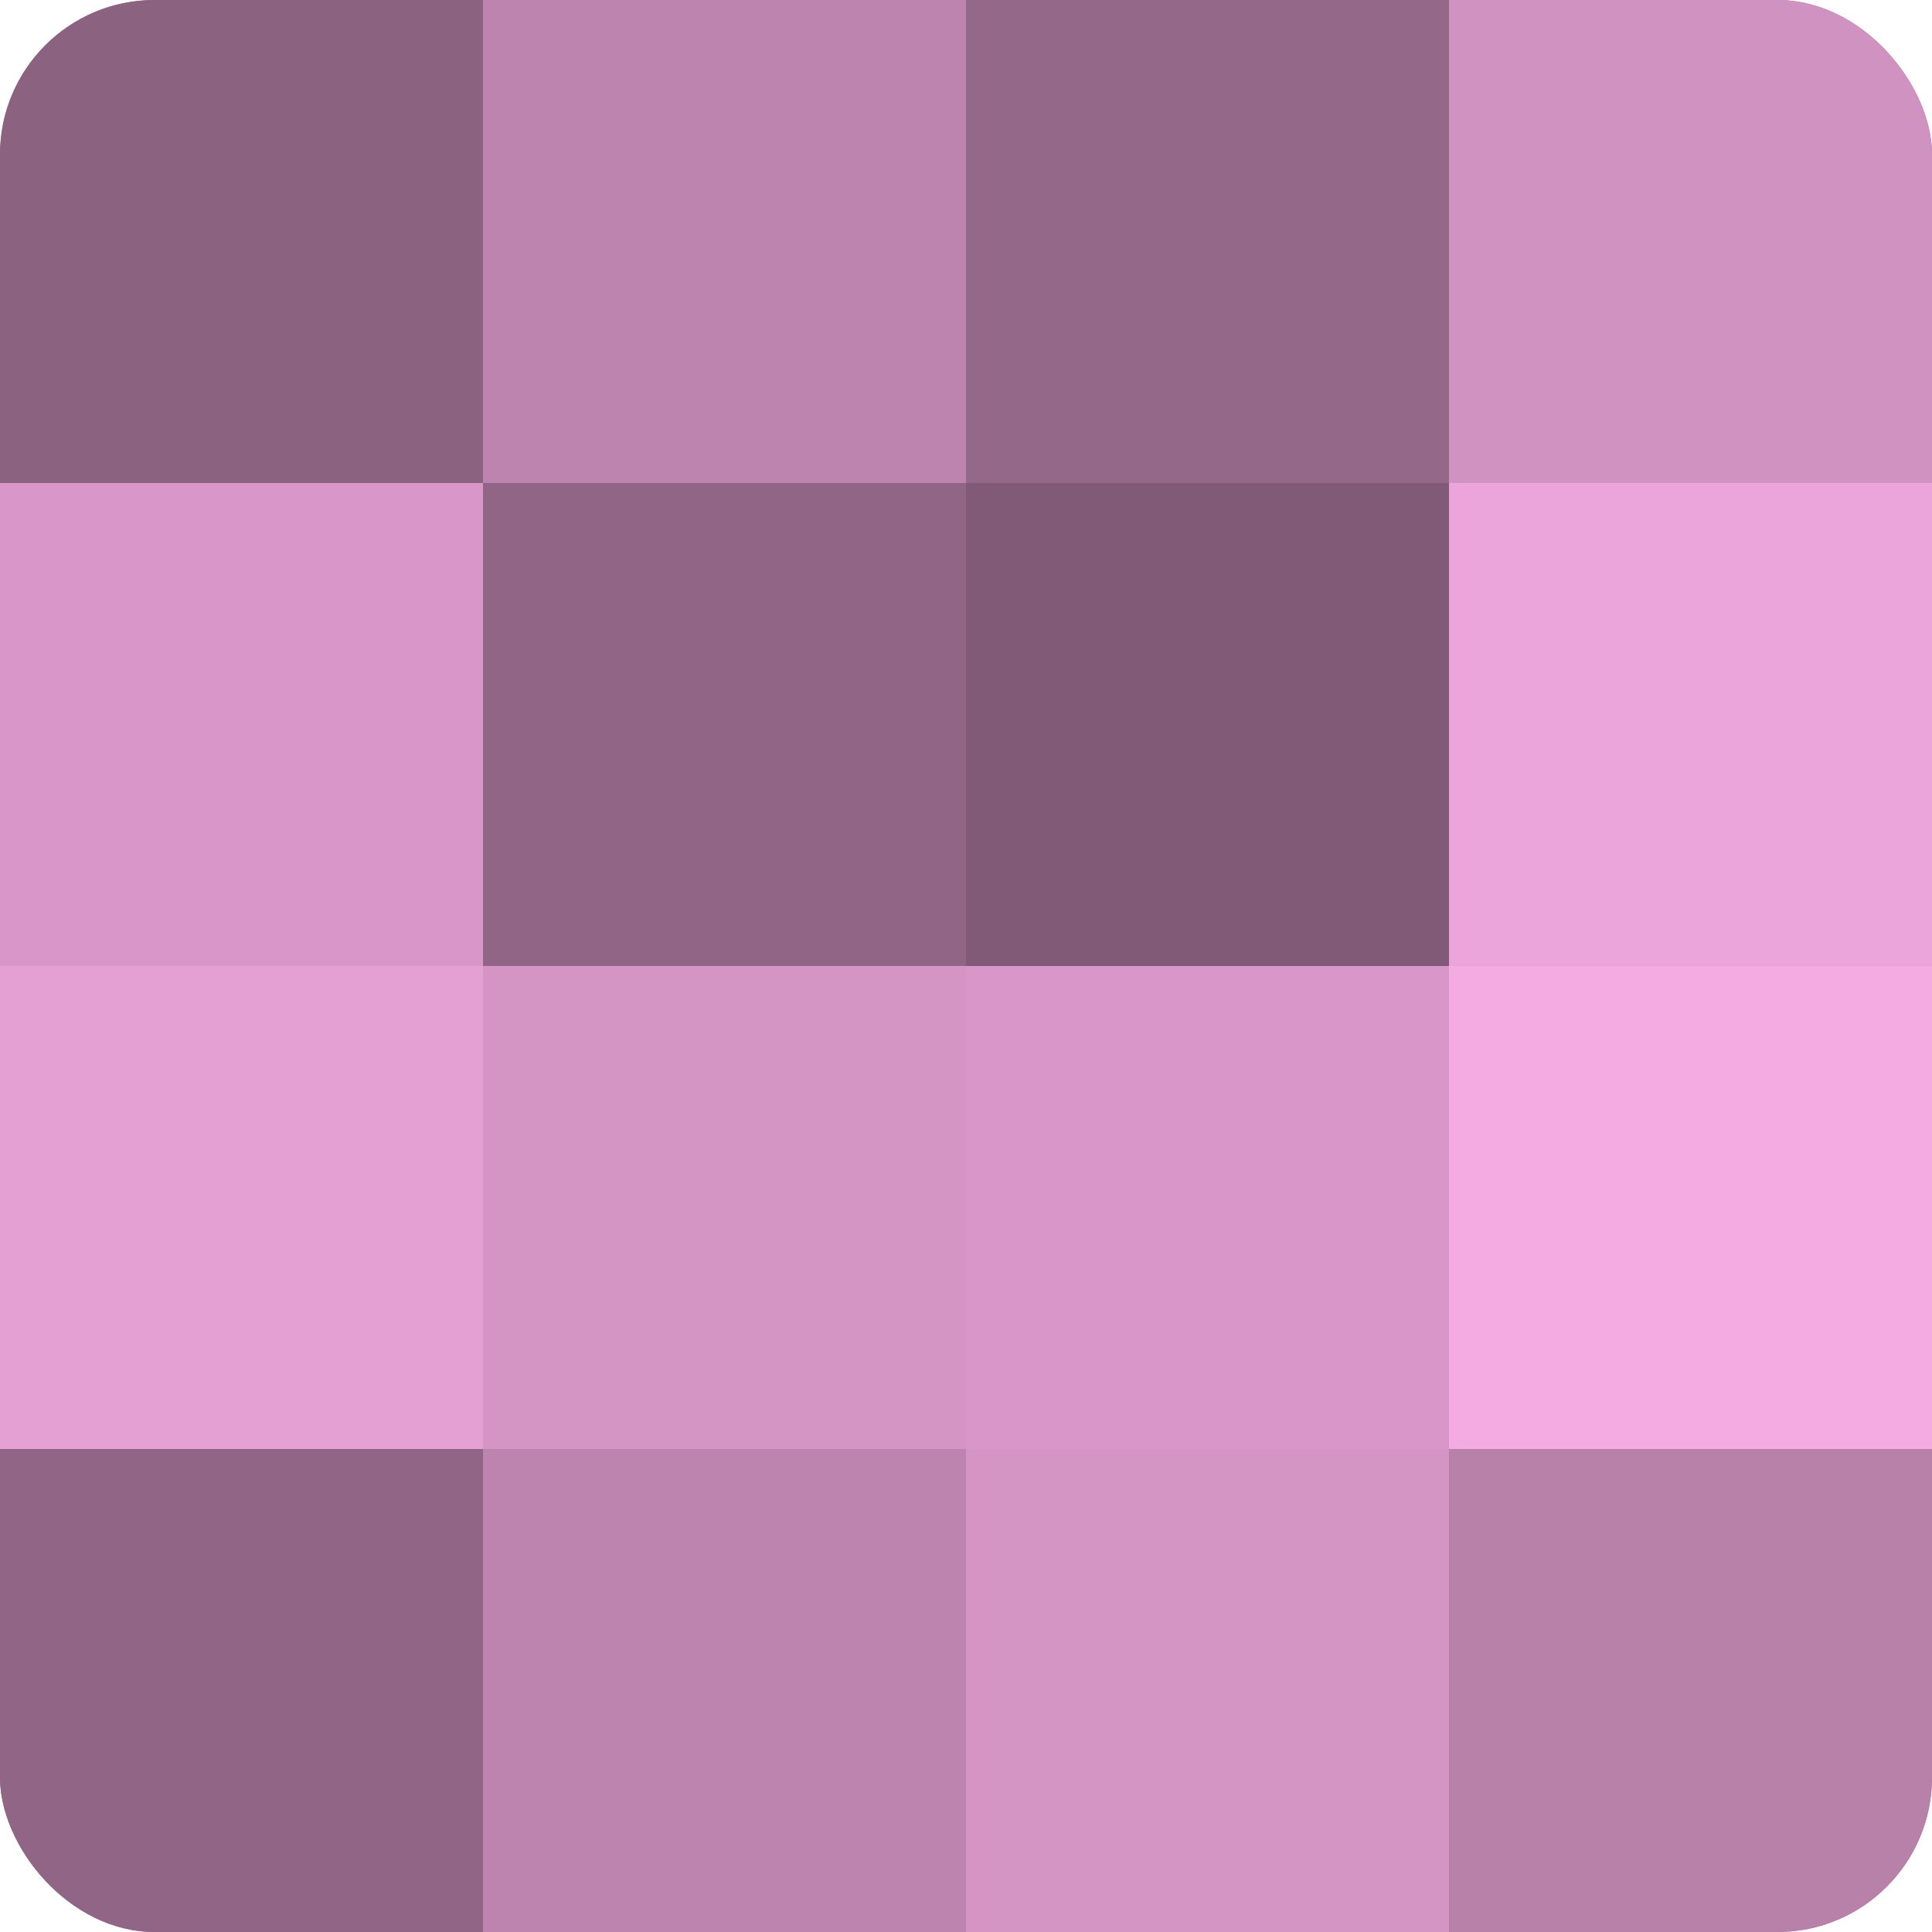 <?xml version="1.0" encoding="UTF-8"?>
<svg xmlns="http://www.w3.org/2000/svg" width="60" height="60" viewBox="0 0 100 100" preserveAspectRatio="xMidYMid meet"><defs><clipPath id="c" width="100" height="100"><rect width="100" height="100" rx="8" ry="8"/></clipPath></defs><g clip-path="url(#c)"><rect width="100" height="100" fill="#a07094"/><rect width="25" height="25" fill="#8c6281"/><rect y="25" width="25" height="25" fill="#d897c8"/><rect y="50" width="25" height="25" fill="#e49fd3"/><rect y="75" width="25" height="25" fill="#906585"/><rect x="25" width="25" height="25" fill="#bc84ae"/><rect x="25" y="25" width="25" height="25" fill="#906585"/><rect x="25" y="50" width="25" height="25" fill="#d494c4"/><rect x="25" y="75" width="25" height="25" fill="#bc84ae"/><rect x="50" width="25" height="25" fill="#946889"/><rect x="50" y="25" width="25" height="25" fill="#805a76"/><rect x="50" y="50" width="25" height="25" fill="#d897c8"/><rect x="50" y="75" width="25" height="25" fill="#d494c4"/><rect x="75" width="25" height="25" fill="#d092c0"/><rect x="75" y="25" width="25" height="25" fill="#eca5da"/><rect x="75" y="50" width="25" height="25" fill="#f4abe1"/><rect x="75" y="75" width="25" height="25" fill="#b881aa"/></g></svg>
